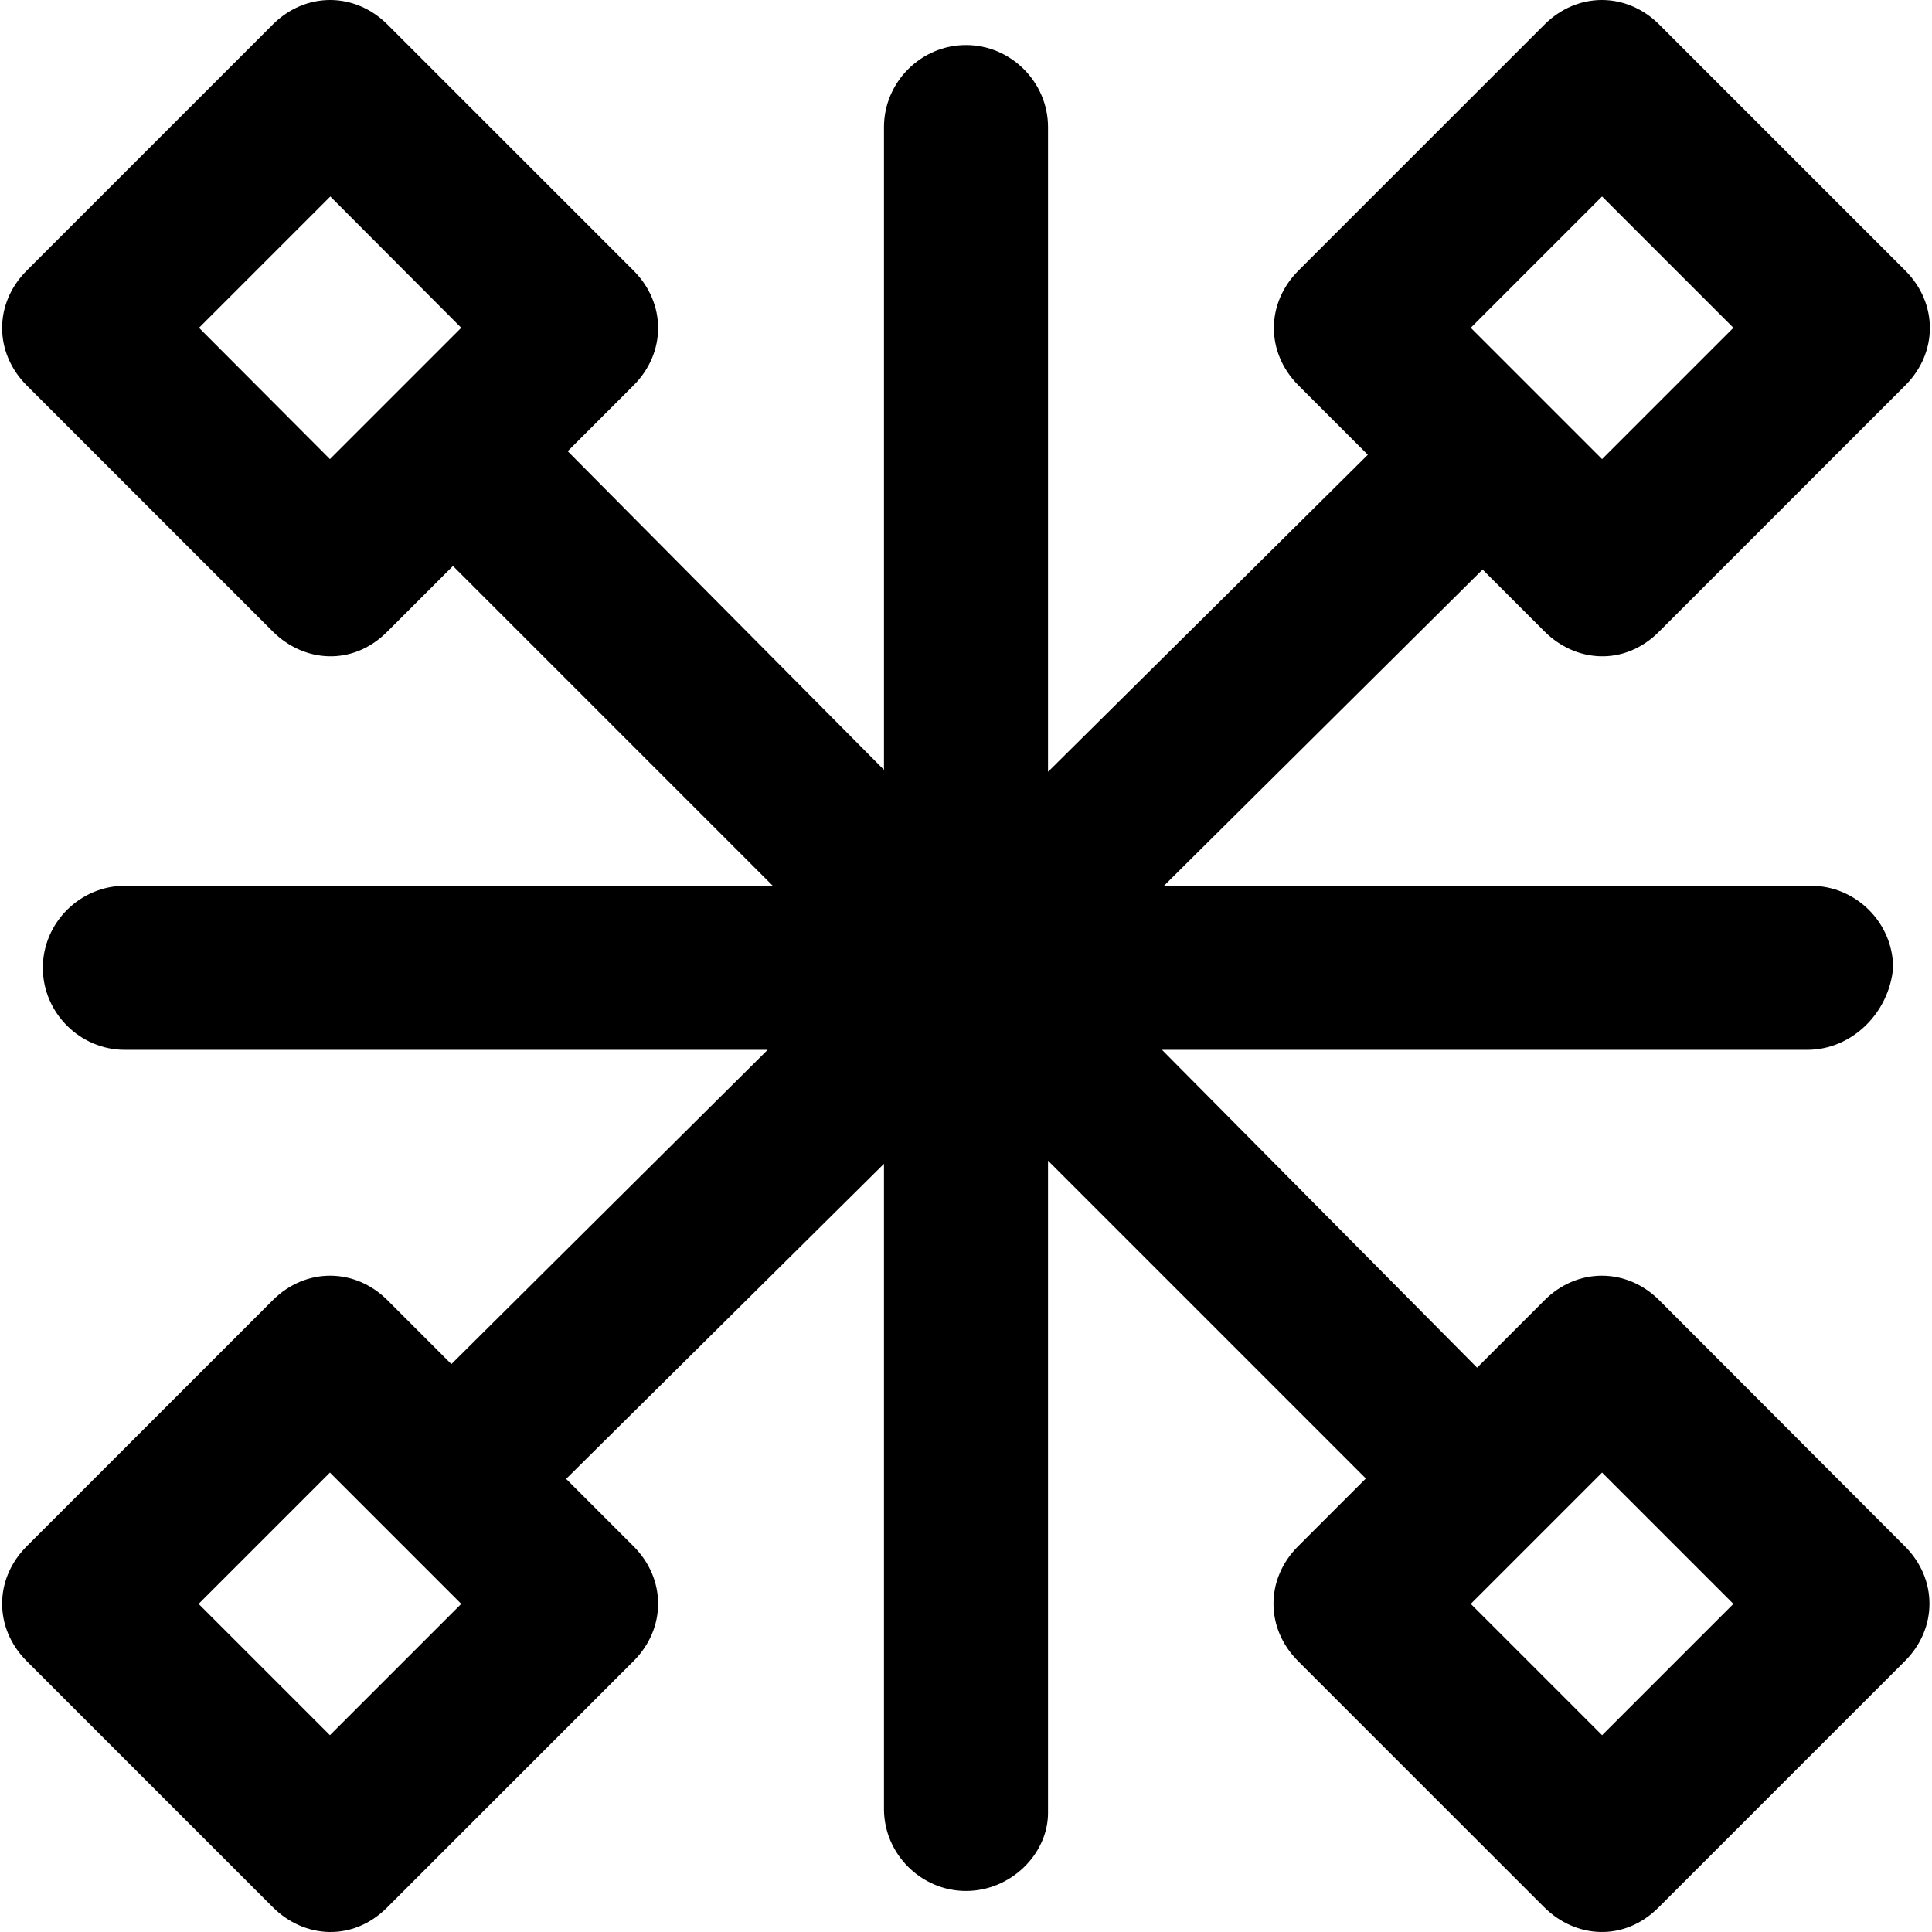 <?xml version="1.0" encoding="iso-8859-1"?>
<!-- Generator: Adobe Illustrator 19.0.0, SVG Export Plug-In . SVG Version: 6.00 Build 0)  -->
<svg version="1.1" id="Capa_1" xmlns="http://www.w3.org/2000/svg" xmlns:xlink="http://www.w3.org/1999/xlink" x="0px" y="0px"
	 viewBox="0 0 489.931 489.931" style="enable-background:new 0 0 489.931 489.931;" xml:space="preserve">
<g>
	<path d="M420.765,329.725c-8.3-8.3-20.8-8.3-29.1,0l-17.1,17.1l-79.9-80.6h163.6c11.4,0,20.8-9.4,21.8-20.8
		c0-11.4-9.4-20.8-20.8-20.8h-164.1l80.8-80.2l15.7,15.7c7.9,7.9,20.3,8.9,29.1,0l62.4-62.4c8.3-8.3,8.3-20.8,0-29.1l-62.4-62.4
		c-8.3-8.3-20.8-8.3-29.1,0l-62.4,62.4c-8.3,8.3-8.3,20.8,0,29.1l17.6,17.6l-81.1,80.4v-163.5c0-11.4-9.4-20.8-20.8-20.8
		c-11.4,0-20.8,9.4-20.8,20.8v163l-80.2-80.8l16.7-16.7c8.3-8.3,8.3-20.8,0-29.1l-62.4-62.4c-8.3-8.3-20.8-8.3-29.1,0l-62.4,62.4
		c-8.3,8.3-8.3,20.8,0,29.1l62.4,62.4c7.9,7.9,20.3,8.9,29.1,0l16.6-16.6l81.1,81.1h-164.3c-11.4,0-20.8,9.4-20.8,20.8
		c0,11.4,9.4,20.8,20.8,20.8h163l-80.2,79.7l-16.2-16.2c-8.3-8.3-20.8-8.3-29.1,0l-62.4,62.4c-8.3,8.3-8.3,20.8,0,29.1l62.4,62.4
		c7.9,7.9,20.3,8.9,29.1,0l62.4-62.4c8.3-8.3,8.3-20.8,0-29.1l-17.1-17.1l80.6-79.9v163.6c0,11.4,9.4,20.8,20.8,20.8
		c11.4,0,20.8-9.4,20.8-19.8v-165.4l80.6,80.6l-17.2,17.2c-8.3,8.3-8.3,20.8,0,29.1l62.4,62.4c7.9,7.9,20.3,8.9,29.1,0l62.4-62.4
		c8.3-8.3,8.3-20.8,0-29.1L420.765,329.725z M406.265,49.825l33.3,33.3l-33.3,33.3l-33.3-33.3L406.265,49.825z M50.465,83.125
		l33.3-33.3l33.2,33.3l-33.3,33.3L50.465,83.125z M83.665,440.025l-33.3-33.3l33.3-33.3l33.3,33.3L83.665,440.025z M406.265,440.025
		l-33.3-33.3l33.3-33.3l33.3,33.3L406.265,440.025z"/>
</g>
<g>
</g>
<g>
</g>
<g>
</g>
<g>
</g>
<g>
</g>
<g>
</g>
<g>
</g>
<g>
</g>
<g>
</g>
<g>
</g>
<g>
</g>
<g>
</g>
<g>
</g>
<g>
</g>
<g>
</g>
</svg>
